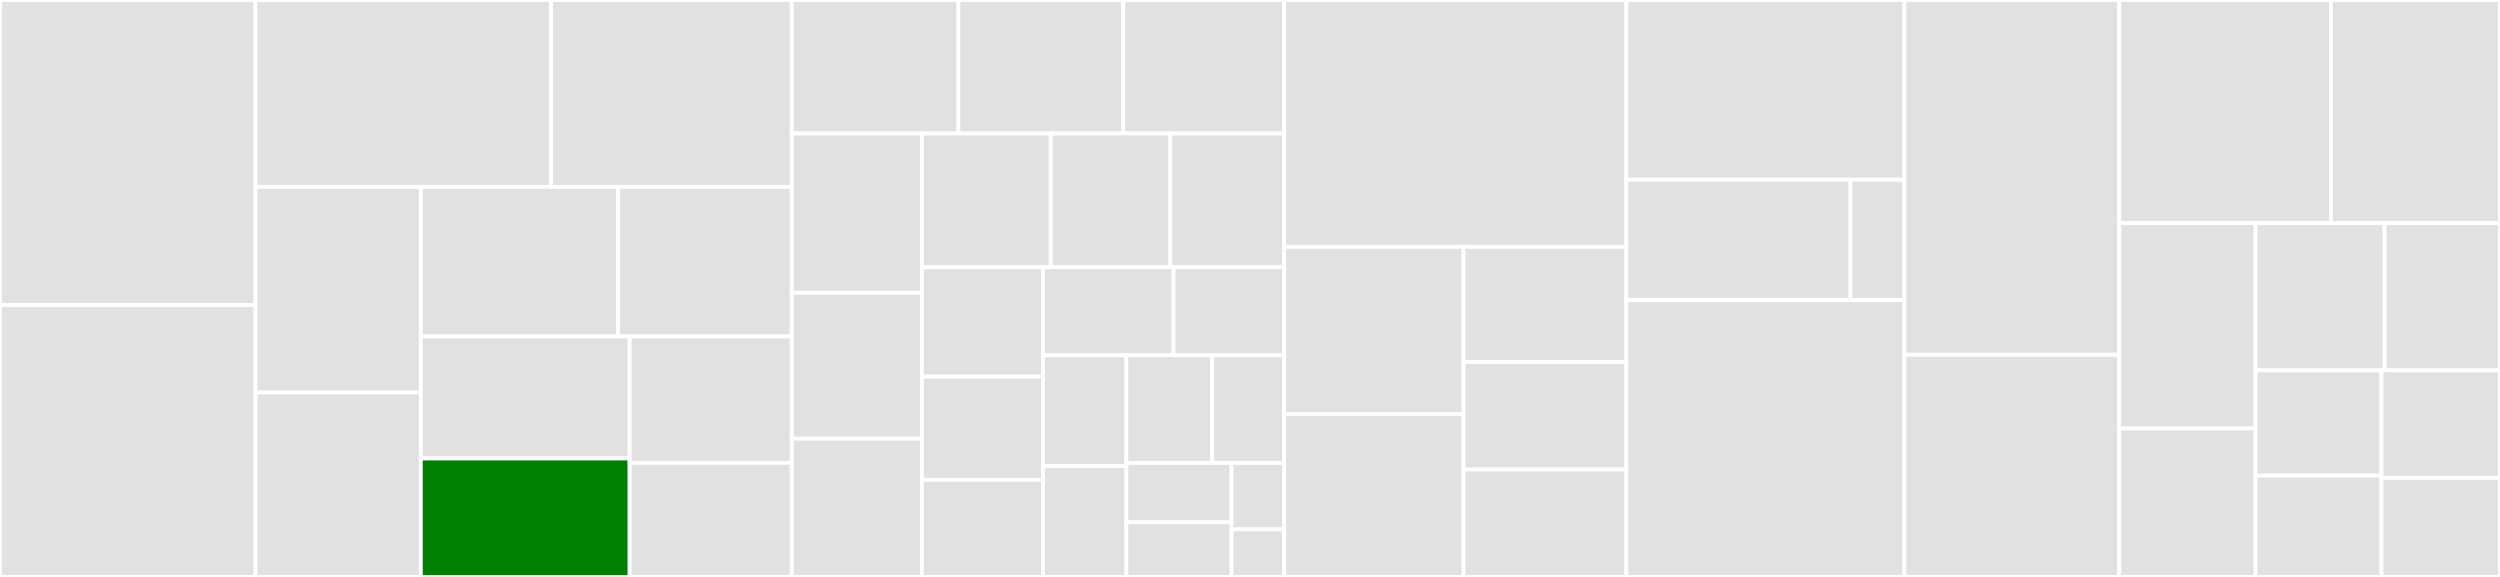 <svg baseProfile="full" width="650" height="150" viewBox="0 0 650 150" version="1.1"
xmlns="http://www.w3.org/2000/svg" xmlns:ev="http://www.w3.org/2001/xml-events"
xmlns:xlink="http://www.w3.org/1999/xlink">

<rect x="0" y="0" width="650" height="150" fill="#333333" stroke="none"/>

<style>rect.s{mask:url(#mask);}</style>
<defs>
  <pattern id="white" width="4" height="4" patternUnits="userSpaceOnUse" patternTransform="rotate(45)">
    <rect width="2" height="2" transform="translate(0,0)" fill="white"></rect>
  </pattern>
  <mask id="mask">
    <rect x="0" y="0" width="100%" height="100%" fill="url(#white)"></rect>
  </mask>
</defs>

<rect x="0" y="0" width="66.441" height="79.322" fill="#e1e1e1" stroke="white" stroke-width="1" class=" tooltipped" data-content="_mcmc/__init__.py"><title>_mcmc/__init__.py</title></rect>
<rect x="0" y="79.322" width="66.441" height="70.678" fill="#e1e1e1" stroke="white" stroke-width="1" class=" tooltipped" data-content="_mcmc/_slice_stepout.py"><title>_mcmc/_slice_stepout.py</title></rect>
<rect x="66.441" y="0" width="76.834" height="48.586" fill="#e1e1e1" stroke="white" stroke-width="1" class=" tooltipped" data-content="_mcmc/_slice_doubling.py"><title>_mcmc/_slice_doubling.py</title></rect>
<rect x="143.276" y="0" width="62.58" height="48.586" fill="#e1e1e1" stroke="white" stroke-width="1" class=" tooltipped" data-content="_mcmc/_dream.py"><title>_mcmc/_dream.py</title></rect>
<rect x="66.441" y="48.586" width="42.974" height="53.458" fill="#e1e1e1" stroke="white" stroke-width="1" class=" tooltipped" data-content="_mcmc/_hamiltonian.py"><title>_mcmc/_hamiltonian.py</title></rect>
<rect x="66.441" y="102.045" width="42.974" height="47.955" fill="#e1e1e1" stroke="white" stroke-width="1" class=" tooltipped" data-content="_mcmc/_differential_evolution.py"><title>_mcmc/_differential_evolution.py</title></rect>
<rect x="109.415" y="48.586" width="51.261" height="38.884" fill="#e1e1e1" stroke="white" stroke-width="1" class=" tooltipped" data-content="_mcmc/_population.py"><title>_mcmc/_population.py</title></rect>
<rect x="160.676" y="48.586" width="45.179" height="38.884" fill="#e1e1e1" stroke="white" stroke-width="1" class=" tooltipped" data-content="_mcmc/_mala.py"><title>_mcmc/_mala.py</title></rect>
<rect x="109.415" y="87.47" width="54.299" height="31.731" fill="#e1e1e1" stroke="white" stroke-width="1" class=" tooltipped" data-content="_mcmc/_adaptive_covariance.py"><title>_mcmc/_adaptive_covariance.py</title></rect>
<rect x="109.415" y="119.202" width="54.299" height="30.798" fill="green" stroke="white" stroke-width="1" class=" tooltipped" data-content="_mcmc/_slice_hyperrectangles.py"><title>_mcmc/_slice_hyperrectangles.py</title></rect>
<rect x="163.714" y="87.47" width="42.142" height="32.868" fill="#e1e1e1" stroke="white" stroke-width="1" class=" tooltipped" data-content="_mcmc/_emcee_hammer.py"><title>_mcmc/_emcee_hammer.py</title></rect>
<rect x="163.714" y="120.339" width="42.142" height="29.661" fill="#e1e1e1" stroke="white" stroke-width="1" class=" tooltipped" data-content="_mcmc/_metropolis.py"><title>_mcmc/_metropolis.py</title></rect>
<rect x="205.856" y="0" width="43.329" height="34.697" fill="#e1e1e1" stroke="white" stroke-width="1" class=" tooltipped" data-content="toy/_multimodal_gaussian.py"><title>toy/_multimodal_gaussian.py</title></rect>
<rect x="249.185" y="0" width="42.842" height="34.697" fill="#e1e1e1" stroke="white" stroke-width="1" class=" tooltipped" data-content="toy/_annulus.py"><title>toy/_annulus.py</title></rect>
<rect x="292.028" y="0" width="41.869" height="34.697" fill="#e1e1e1" stroke="white" stroke-width="1" class=" tooltipped" data-content="toy/_beeler_reuter_model.py"><title>toy/_beeler_reuter_model.py</title></rect>
<rect x="205.856" y="34.697" width="33.841" height="41.429" fill="#e1e1e1" stroke="white" stroke-width="1" class=" tooltipped" data-content="toy/_hh_ik_model.py"><title>toy/_hh_ik_model.py</title></rect>
<rect x="205.856" y="76.126" width="33.841" height="37.935" fill="#e1e1e1" stroke="white" stroke-width="1" class=" tooltipped" data-content="toy/_simple_egg_box.py"><title>toy/_simple_egg_box.py</title></rect>
<rect x="205.856" y="114.061" width="33.841" height="35.939" fill="#e1e1e1" stroke="white" stroke-width="1" class=" tooltipped" data-content="toy/_cone.py"><title>toy/_cone.py</title></rect>
<rect x="239.697" y="34.697" width="33.504" height="34.788" fill="#e1e1e1" stroke="white" stroke-width="1" class=" tooltipped" data-content="toy/_fitzhugh_nagumo_model.py"><title>toy/_fitzhugh_nagumo_model.py</title></rect>
<rect x="273.201" y="34.697" width="31.076" height="34.788" fill="#e1e1e1" stroke="white" stroke-width="1" class=" tooltipped" data-content="toy/_neals_funnel.py"><title>toy/_neals_funnel.py</title></rect>
<rect x="304.277" y="34.697" width="29.619" height="34.788" fill="#e1e1e1" stroke="white" stroke-width="1" class=" tooltipped" data-content="toy/_twisted_gaussian_banana.py"><title>toy/_twisted_gaussian_banana.py</title></rect>
<rect x="239.697" y="69.485" width="31.47" height="28.449" fill="#e1e1e1" stroke="white" stroke-width="1" class=" tooltipped" data-content="toy/_high_dimensional_gaussian.py"><title>toy/_high_dimensional_gaussian.py</title></rect>
<rect x="239.697" y="97.934" width="31.47" height="26.838" fill="#e1e1e1" stroke="white" stroke-width="1" class=" tooltipped" data-content="toy/_hes1_michaelis_menten.py"><title>toy/_hes1_michaelis_menten.py</title></rect>
<rect x="239.697" y="124.772" width="31.47" height="25.228" fill="#e1e1e1" stroke="white" stroke-width="1" class=" tooltipped" data-content="toy/_gaussian.py"><title>toy/_gaussian.py</title></rect>
<rect x="271.167" y="69.485" width="33.948" height="22.889" fill="#e1e1e1" stroke="white" stroke-width="1" class=" tooltipped" data-content="toy/_rosenbrock.py"><title>toy/_rosenbrock.py</title></rect>
<rect x="305.115" y="69.485" width="28.782" height="22.889" fill="#e1e1e1" stroke="white" stroke-width="1" class=" tooltipped" data-content="toy/_logistic_model.py"><title>toy/_logistic_model.py</title></rect>
<rect x="271.167" y="92.374" width="21.692" height="28.813" fill="#e1e1e1" stroke="white" stroke-width="1" class=" tooltipped" data-content="toy/_repressilator_model.py"><title>toy/_repressilator_model.py</title></rect>
<rect x="271.167" y="121.187" width="21.692" height="28.813" fill="#e1e1e1" stroke="white" stroke-width="1" class=" tooltipped" data-content="toy/_constant_model.py"><title>toy/_constant_model.py</title></rect>
<rect x="292.858" y="92.374" width="22.329" height="27.99" fill="#e1e1e1" stroke="white" stroke-width="1" class=" tooltipped" data-content="toy/_sir_model.py"><title>toy/_sir_model.py</title></rect>
<rect x="315.188" y="92.374" width="18.708" height="27.99" fill="#e1e1e1" stroke="white" stroke-width="1" class=" tooltipped" data-content="toy/_lotka_volterra_model.py"><title>toy/_lotka_volterra_model.py</title></rect>
<rect x="292.858" y="120.364" width="27.359" height="15.436" fill="#e1e1e1" stroke="white" stroke-width="1" class=" tooltipped" data-content="toy/_goodwin_oscillator_model.py"><title>toy/_goodwin_oscillator_model.py</title></rect>
<rect x="292.858" y="135.799" width="27.359" height="14.201" fill="#e1e1e1" stroke="white" stroke-width="1" class=" tooltipped" data-content="toy/__init__.py"><title>toy/__init__.py</title></rect>
<rect x="320.217" y="120.364" width="13.679" height="17.288" fill="#e1e1e1" stroke="white" stroke-width="1" class=" tooltipped" data-content="toy/_parabola.py"><title>toy/_parabola.py</title></rect>
<rect x="320.217" y="137.652" width="13.679" height="12.348" fill="#e1e1e1" stroke="white" stroke-width="1" class=" tooltipped" data-content="toy/_toy_classes.py"><title>toy/_toy_classes.py</title></rect>
<rect x="333.896" y="0" width="88.964" height="64.177" fill="#e1e1e1" stroke="white" stroke-width="1" class=" tooltipped" data-content="_optimisers/__init__.py"><title>_optimisers/__init__.py</title></rect>
<rect x="333.896" y="64.177" width="46.647" height="43.455" fill="#e1e1e1" stroke="white" stroke-width="1" class=" tooltipped" data-content="_optimisers/_nelder_mead.py"><title>_optimisers/_nelder_mead.py</title></rect>
<rect x="333.896" y="107.632" width="46.647" height="42.368" fill="#e1e1e1" stroke="white" stroke-width="1" class=" tooltipped" data-content="_optimisers/_pso.py"><title>_optimisers/_pso.py</title></rect>
<rect x="380.543" y="64.177" width="42.317" height="29.938" fill="#e1e1e1" stroke="white" stroke-width="1" class=" tooltipped" data-content="_optimisers/_xnes.py"><title>_optimisers/_xnes.py</title></rect>
<rect x="380.543" y="94.115" width="42.317" height="27.942" fill="#e1e1e1" stroke="white" stroke-width="1" class=" tooltipped" data-content="_optimisers/_cmaes.py"><title>_optimisers/_cmaes.py</title></rect>
<rect x="380.543" y="122.058" width="42.317" height="27.942" fill="#e1e1e1" stroke="white" stroke-width="1" class=" tooltipped" data-content="_optimisers/_snes.py"><title>_optimisers/_snes.py</title></rect>
<rect x="422.86" y="0" width="72.297" height="46.729" fill="#e1e1e1" stroke="white" stroke-width="1" class=" tooltipped" data-content="_nested/_ellipsoid.py"><title>_nested/_ellipsoid.py</title></rect>
<rect x="422.86" y="46.729" width="58.269" height="31.308" fill="#e1e1e1" stroke="white" stroke-width="1" class=" tooltipped" data-content="_nested/_rejection.py"><title>_nested/_rejection.py</title></rect>
<rect x="481.13" y="46.729" width="14.028" height="31.308" fill="#e1e1e1" stroke="white" stroke-width="1" class=" tooltipped" data-content="_nested/__init__.py"><title>_nested/__init__.py</title></rect>
<rect x="422.86" y="78.037" width="72.297" height="71.963" fill="#e1e1e1" stroke="white" stroke-width="1" class=" tooltipped" data-content="plot.py"><title>plot.py</title></rect>
<rect x="495.158" y="0" width="55.856" height="92.238" fill="#e1e1e1" stroke="white" stroke-width="1" class=" tooltipped" data-content="_log_priors.py"><title>_log_priors.py</title></rect>
<rect x="495.158" y="92.238" width="55.856" height="57.762" fill="#e1e1e1" stroke="white" stroke-width="1" class=" tooltipped" data-content="_logger.py"><title>_logger.py</title></rect>
<rect x="551.014" y="0" width="55.025" height="58.02" fill="#e1e1e1" stroke="white" stroke-width="1" class=" tooltipped" data-content="_log_likelihoods.py"><title>_log_likelihoods.py</title></rect>
<rect x="606.038" y="0" width="43.962" height="58.02" fill="#e1e1e1" stroke="white" stroke-width="1" class=" tooltipped" data-content="_evaluation.py"><title>_evaluation.py</title></rect>
<rect x="551.014" y="58.02" width="35.444" height="53.377" fill="#e1e1e1" stroke="white" stroke-width="1" class=" tooltipped" data-content="_error_measures.py"><title>_error_measures.py</title></rect>
<rect x="551.014" y="111.397" width="35.444" height="38.603" fill="#e1e1e1" stroke="white" stroke-width="1" class=" tooltipped" data-content="_core.py"><title>_core.py</title></rect>
<rect x="586.458" y="58.02" width="33.536" height="38.28" fill="#e1e1e1" stroke="white" stroke-width="1" class=" tooltipped" data-content="_log_pdfs.py"><title>_log_pdfs.py</title></rect>
<rect x="619.994" y="58.02" width="30.006" height="38.28" fill="#e1e1e1" stroke="white" stroke-width="1" class=" tooltipped" data-content="noise.py"><title>noise.py</title></rect>
<rect x="586.458" y="96.301" width="32.715" height="27.366" fill="#e1e1e1" stroke="white" stroke-width="1" class=" tooltipped" data-content="_diagnostics.py"><title>_diagnostics.py</title></rect>
<rect x="586.458" y="123.667" width="32.715" height="26.333" fill="#e1e1e1" stroke="white" stroke-width="1" class=" tooltipped" data-content="_util.py"><title>_util.py</title></rect>
<rect x="619.173" y="96.301" width="30.827" height="27.945" fill="#e1e1e1" stroke="white" stroke-width="1" class=" tooltipped" data-content="_boundaries.py"><title>_boundaries.py</title></rect>
<rect x="619.173" y="124.246" width="30.827" height="25.754" fill="#e1e1e1" stroke="white" stroke-width="1" class=" tooltipped" data-content="io.py"><title>io.py</title></rect>
</svg>